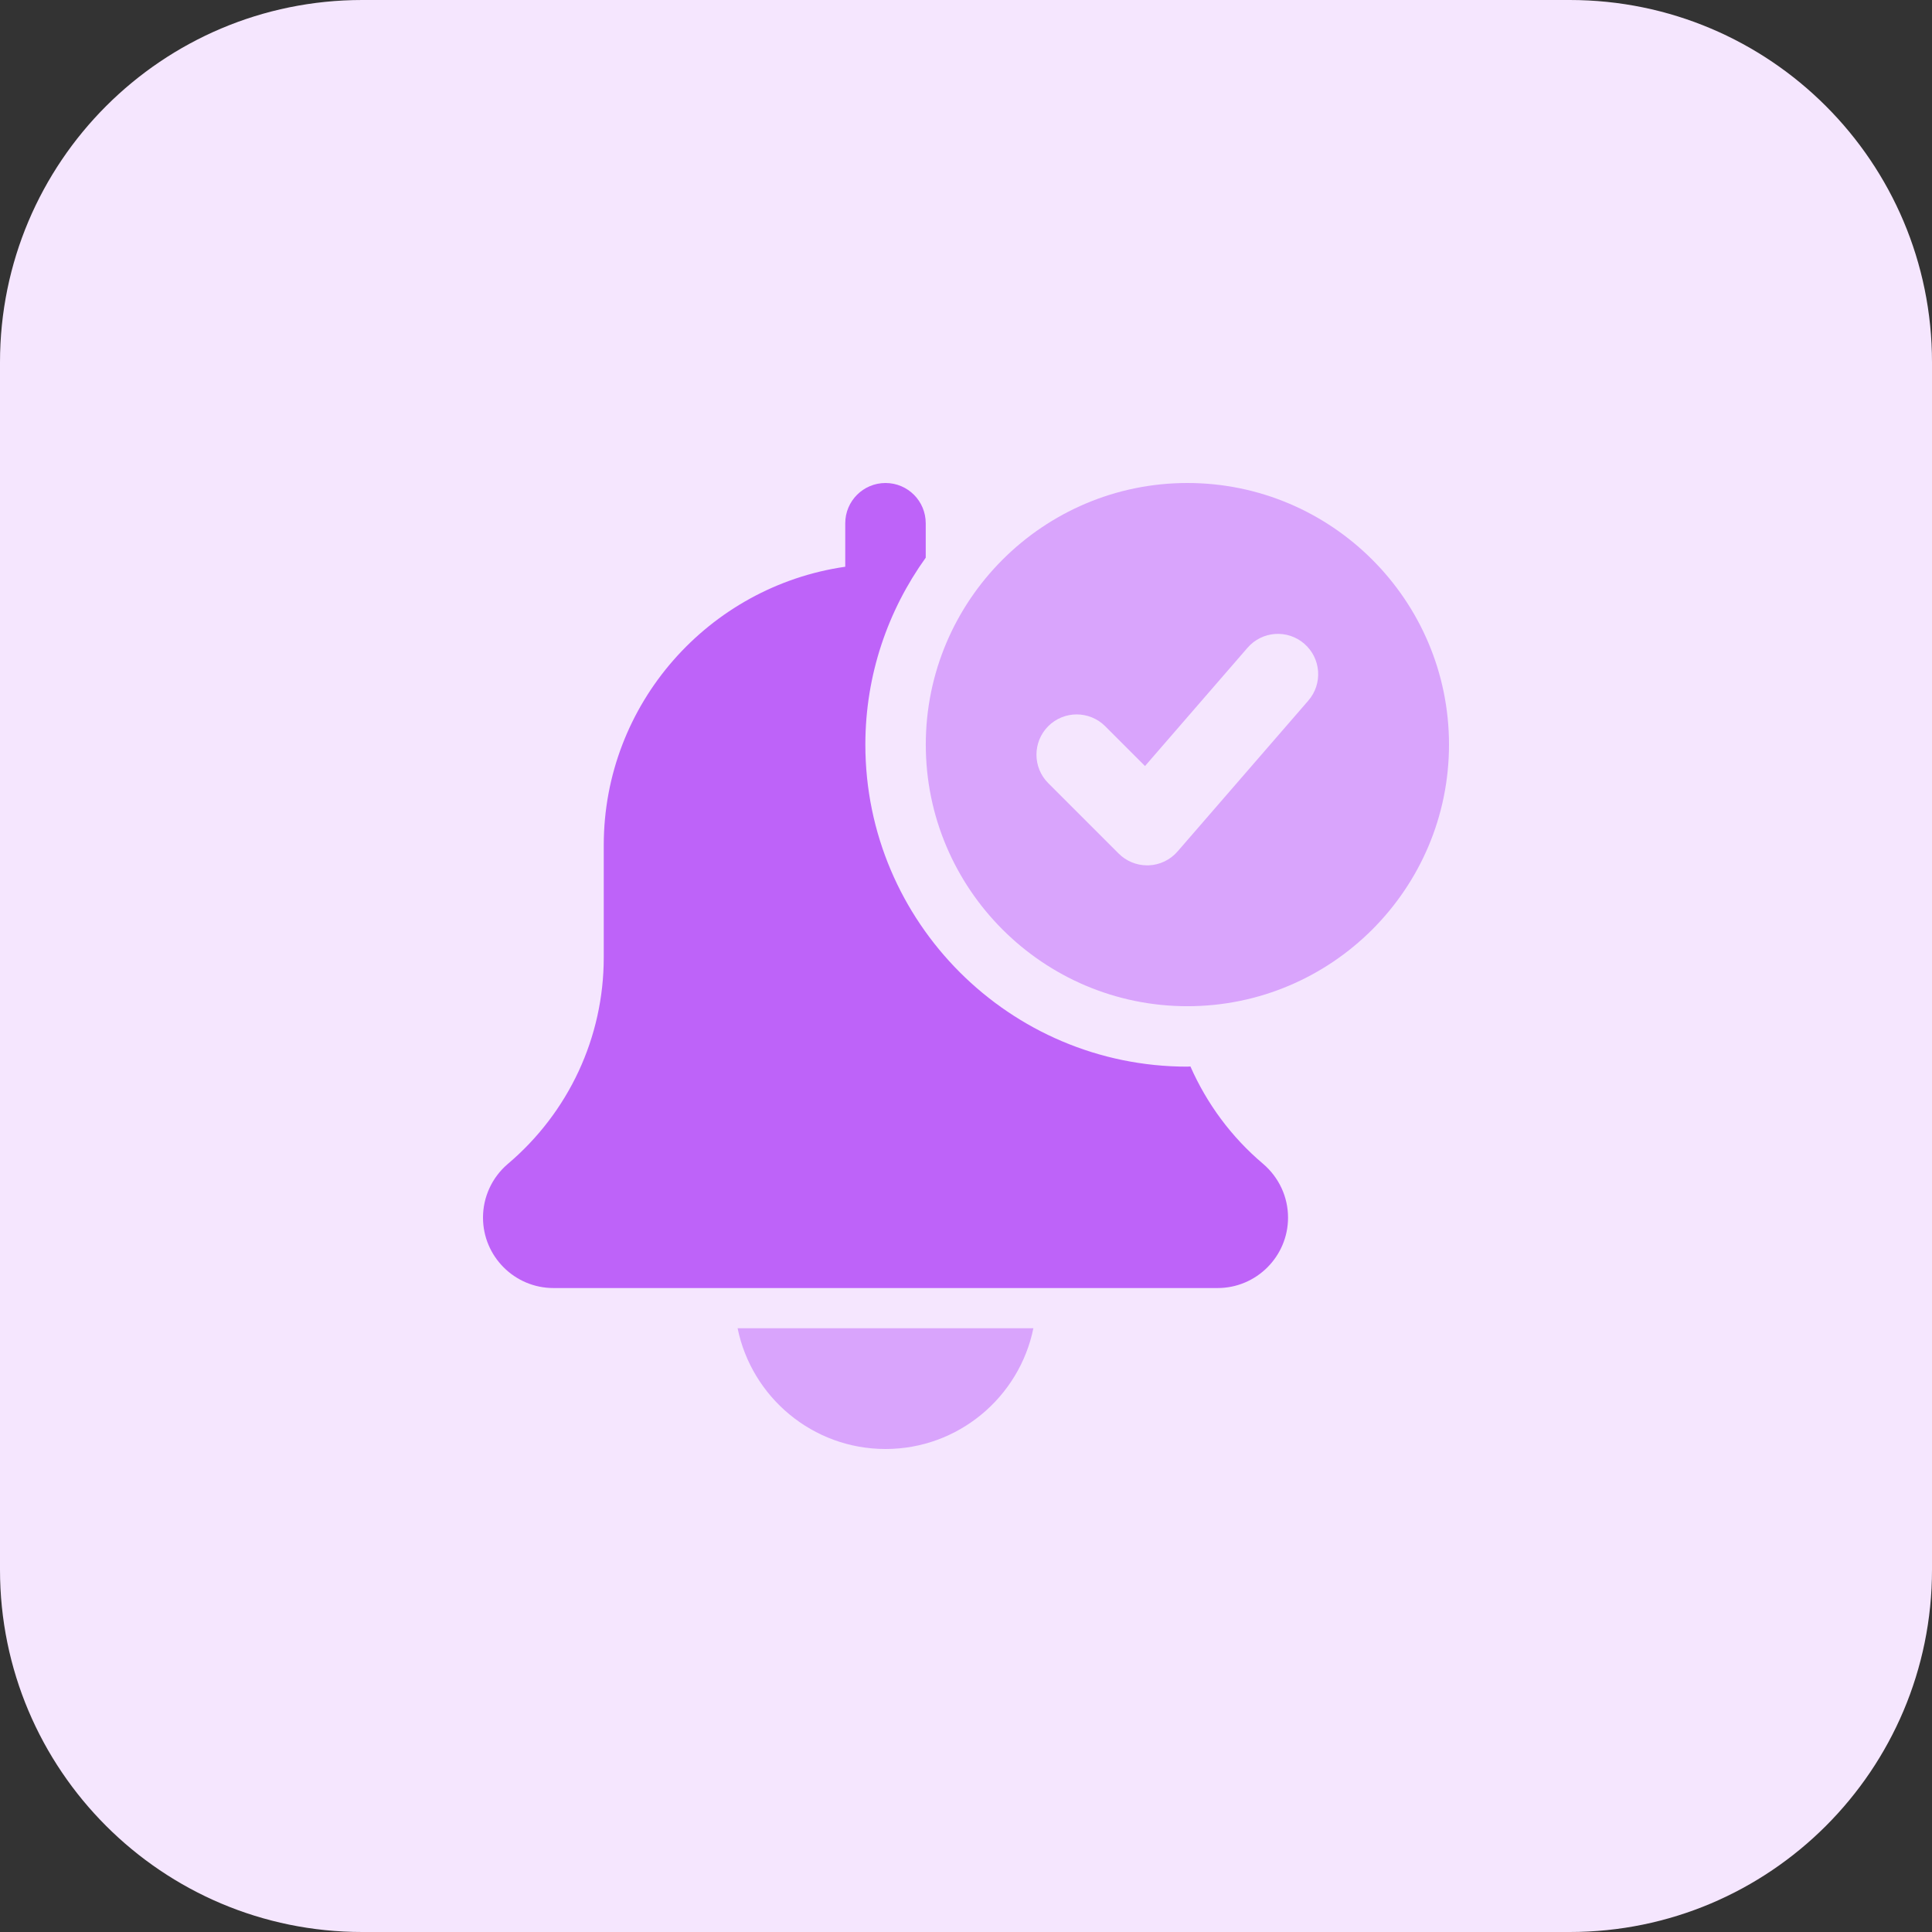 <svg enable-background="new 0 0 32 32" height="512" viewBox="0 0 32 32" width="512" xmlns="http://www.w3.org/2000/svg"><rect x="0" y="0" width="32" height="32" fill="#333333" stroke="none"/><path d="m26 32h-20c-3.314 0-6-2.686-6-6v-20c0-3.314 2.686-6 6-6h20c3.314 0 6 2.686 6 6v20c0 3.314-2.686 6-6 6z" fill="#f5e6fe"/><path d="m14.667 24c1.207 0 2.217-.86 2.449-2h-4.899c.233 1.14 1.242 2 2.45 2z" fill="#d9a4fc"/><path d="m19.717 17.664c-.017 0-.034.003-.051.003-2.941 0-5.333-2.393-5.333-5.333 0-1.155.373-2.223 1-3.097v-.57c0-.369-.298-.667-.666-.667s-.667.298-.667.667v.72c-2.258.325-4 2.267-4 4.613v1.859c0 1.319-.578 2.564-1.592 3.422-.259.222-.408.545-.408.886 0 .643.523 1.167 1.167 1.167h11c.643 0 1.167-.523 1.167-1.167 0-.341-.149-.664-.414-.891-.527-.445-.932-.998-1.203-1.612z" fill="#be63f9"/><path d="m19.667 8c-2.389 0-4.333 1.944-4.333 4.333s1.944 4.333 4.333 4.333 4.333-1.943 4.333-4.333-1.944-4.333-4.333-4.333zm2.004 3.603-2.167 2.5c-.121.14-.295.223-.48.23-.008 0-.016 0-.024 0-.176 0-.346-.07-.471-.195l-1.167-1.167c-.26-.26-.26-.682 0-.943.26-.26.682-.26.943 0l.66.66 1.698-1.959c.242-.279.662-.308.94-.067.279.242.308.663.068.941z" fill="#d9a4fc"/></svg>